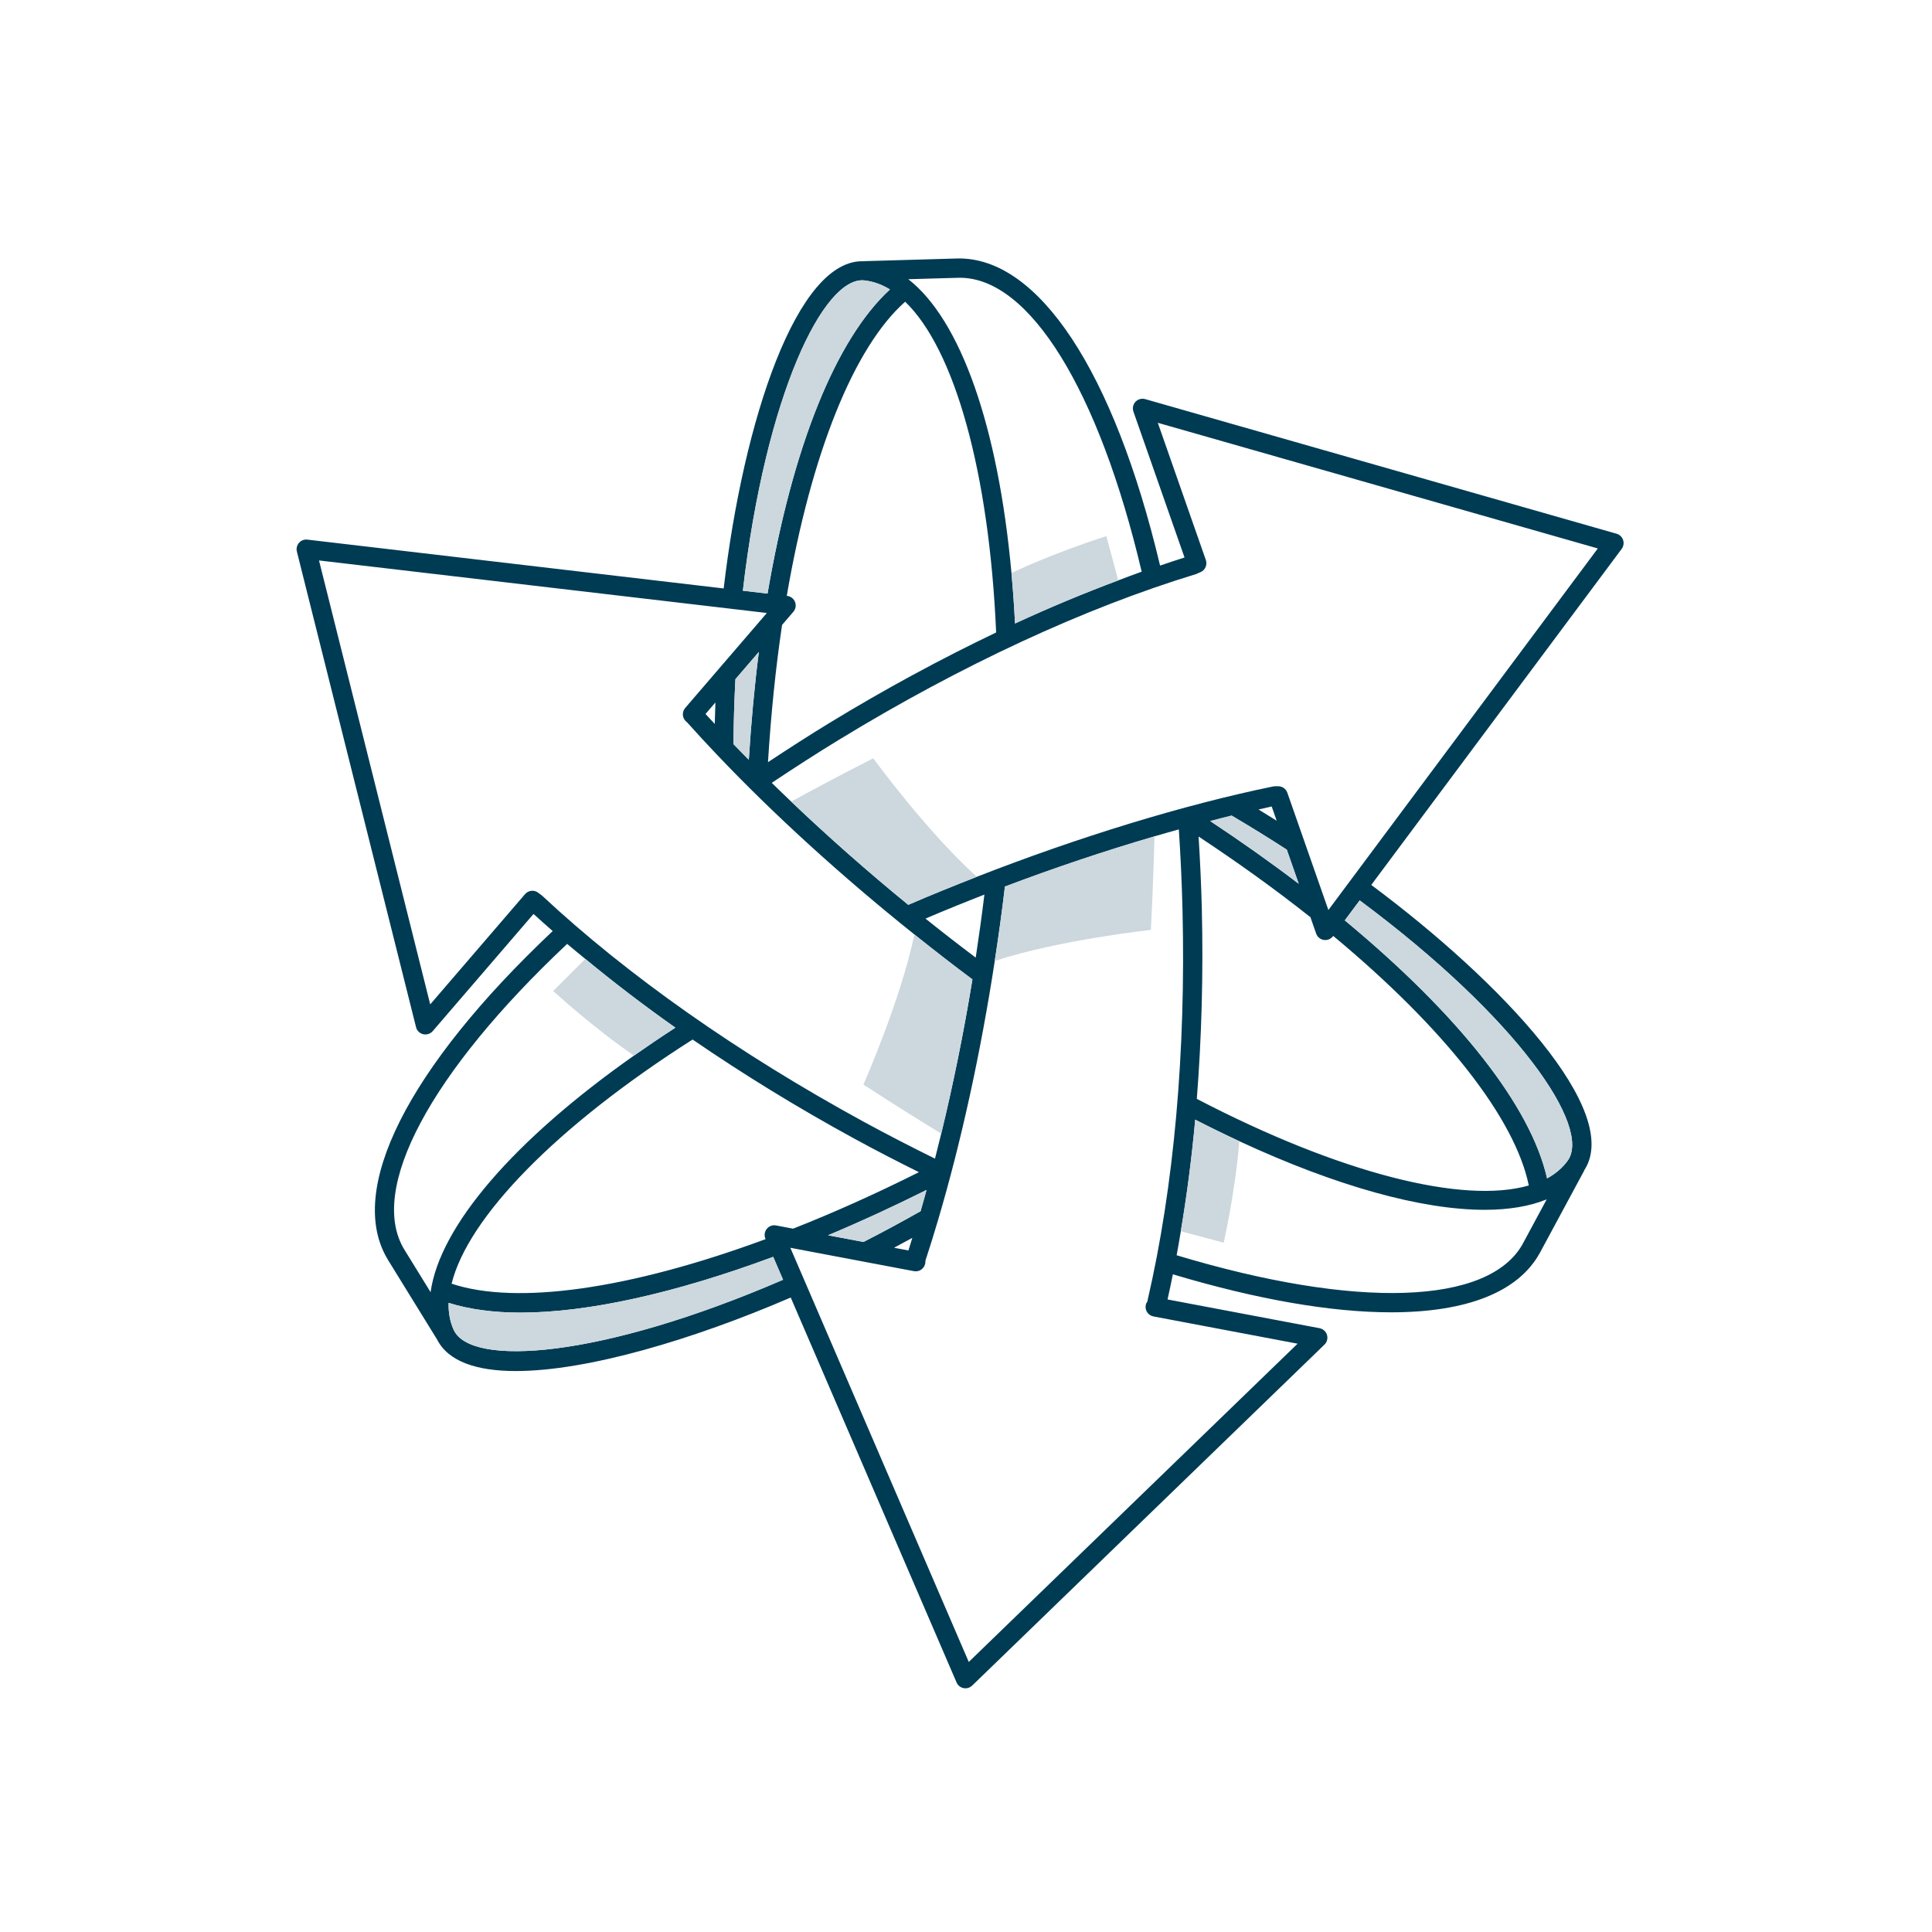 <svg id="Layer_1" xmlns="http://www.w3.org/2000/svg" xmlns:xlink="http://www.w3.org/1999/xlink" width="100" height="100" viewBox="0 0 100 100" enable-background="new 0 0 100 100"><path fill="#003b54" d="M84.011 27.947c-.053-.156-.179-.275-.336-.321l-24.4-6.968c-.182-.051-.372.002-.502.138-.128.136-.169.332-.107.508l2.645 7.552c-.417.129-.843.277-1.266.418-2.386-10.058-6.297-15.957-10.466-15.896h-.001-.001l-4.803.138c-.012.0-.022.007-.034.008-3.48-.19-6.266 8.241-7.282 16.934L15.91 27.931c-.166-.021-.326.042-.434.167-.108.124-.149.292-.109.452l6.167 24.616c.045.182.188.322.37.365.181.04.372-.02.494-.16l5.217-6.065c.319.296.661.59.993.885-7.519 7.092-10.712 13.436-8.531 17.011h0c0 .001.0.002.0.002l2.521 4.087c.002.004.007.005.009.009.57 1.167 2.055 1.665 4.092 1.665 3.7.0 9.196-1.633 14.229-3.806l8.584 19.926c.065.15.2.26.361.292.033.007.065.01.098.01.128.0.253-.05.348-.141l18.234-17.648c.135-.13.185-.324.131-.503-.053-.179-.202-.313-.386-.348l-7.866-1.488c.097-.426.187-.863.275-1.301 4.379 1.311 8.212 1.967 11.294 1.967 3.887.0 6.587-1.035 7.705-3.084.0-.001.002-.001.002-.002l2.279-4.229c.006-.011.006-.023.011-.035 2-3.043-4.225-9.713-11.022-14.771L83.94 28.408C84.036 28.274 84.063 28.103 84.011 27.947zM49.604 14.378c.026.0.053-.001.08-.001 3.604.0 7.192 5.808 9.409 15.213-.4.141-.808.299-1.212.45-1.749.653-3.533 1.394-5.344 2.231-.044-.897-.107-1.767-.184-2.614-.689-7.596-2.637-13.097-5.339-15.205L49.604 14.378zM36.518 36.955l.511-.594c-.013.371-.025.74-.033 1.109C36.838 37.299 36.67 37.125 36.518 36.955zm1.547-1.8 1.213-1.412c-.229 1.796-.401 3.666-.52 5.583-.266-.271-.538-.543-.795-.812C37.973 37.405 38.006 36.278 38.065 35.155zm6.67-20.641c.458.048.901.207 1.328.468-2.804 2.585-5.037 8.129-6.334 15.743l-1.278-.15c1.187-10.211 4.202-16.281 6.284-16.061zM40.48 32.346l.584-.68c.121-.141.154-.335.087-.508s-.224-.293-.408-.315l-.02-.002c1.265-7.378 3.479-12.879 6.128-15.224 2.543 2.447 4.346 8.767 4.709 17.12-2.855 1.364-5.757 2.932-8.645 4.693-1.057.646-2.115 1.326-3.164 2.021C39.903 36.984 40.145 34.597 40.48 32.346zM28.051 46.351l-.197-.146c-.21-.157-.507-.124-.677.075l-4.909 5.707-5.756-22.978 21.32 2.5c.002.0.004.002.006.002s.004-.001.006.0l1.849.217-4.228 4.917c-.176.205-.158.512.042.695l.07.061c.48.541.992 1.091 1.517 1.645.007.008.013.015.021.021 2.918 3.077 6.47 6.308 10.216 9.302.991.793 1.992 1.572 3.002 2.324-.446 2.734-.995 5.429-1.615 7.984-.106.435-.213.867-.323 1.294-1.265-.625-2.505-1.264-3.684-1.906-6.477-3.534-12.223-7.571-16.66-11.714zm7.798 7.455c2.608 1.789 5.415 3.518 8.383 5.136 1.068.584 2.191 1.162 3.332 1.73-2.209 1.105-4.396 2.091-6.514 2.924l-.88-.167c-.183-.036-.368.034-.483.179-.116.145-.142.341-.069.511l.008.019c-7.023 2.595-12.9 3.427-16.251 2.305C24.22 63.016 28.793 58.298 35.849 53.806zM47.649 62.691c-1.03.582-2.026 1.12-2.958 1.593l-1.832-.347c1.671-.699 3.377-1.485 5.097-2.345C47.854 61.96 47.754 62.334 47.649 62.691zm-24.17 6.133c-.188-.422-.272-.886-.259-1.387 1.057.33 2.295.504 3.715.504 3.465.0 7.947-.981 13.085-2.887l.511 1.186C31.097 70.316 24.346 70.772 23.479 68.824zm23.743-4.753c-.068.215-.133.442-.202.653l-.745-.141C46.586 64.418 46.902 64.247 47.222 64.071zm3.281-14.505c-.875-.657-1.742-1.332-2.601-2.02 1.006-.429 2.025-.842 3.05-1.242C50.82 47.39 50.669 48.478 50.503 49.566zM29.356 48.856c.303.26.625.518.938.777 1.458 1.204 3.011 2.395 4.664 3.56-.745.481-1.459.964-2.146 1.446C26.56 59.04 22.76 63.483 22.287 66.882l-1.359-2.204C19.036 61.573 22.267 55.525 29.356 48.856zM67.163 69.549 50.143 86.022l-9.235-21.437 6.398 1.21c.144.028.29-.009.403-.099.114-.091.183-.226.189-.37l.004-.082c.221-.667.435-1.362.645-2.071.002-.008.005-.016.007-.023 1.197-4.041 2.214-8.701 2.934-13.409.197-1.285.378-2.573.526-3.853 2.599-.984 5.213-1.857 7.741-2.598.423-.124.844-.246 1.261-.361.09 1.353.155 2.742.19 4.144.18 7.367-.445 14.362-1.807 20.228-.004.017.001.033-.001.051-.045.059-.079.125-.094.202-.052.271.127.533.398.584l7.461 1.411zM63.749 42.214c.963.569 1.923 1.161 2.855 1.764l.617 1.765c-1.451-1.104-2.985-2.19-4.582-3.246C63.01 42.403 63.385 42.302 63.749 42.214zM61.947 56.878c.247-3.156.341-6.451.259-9.83-.031-1.266-.091-2.519-.167-3.748 2.029 1.34 3.962 2.728 5.744 4.14.011.009.025.005.037.013l.304.869c.061.175.213.301.396.329.024.004.05.006.075.006.156.0.306-.073.401-.201l.01-.014c5.757 4.782 9.416 9.452 10.124 12.918C75.741 62.339 69.366 60.739 61.947 56.878zm19.195 3.199c-.27.372-.628.677-1.066.915-.838-3.718-4.524-8.425-10.47-13.354l.771-1.034C78.623 52.735 82.392 58.354 81.142 60.077zM65.141 41.899c.226-.05.459-.108.682-.155l.257.735C65.768 42.284 65.456 42.09 65.141 41.899zM78.826 64.363s0 .001.0.002c-1.745 3.188-8.603 3.414-17.923.607.077-.409.146-.828.216-1.245.311-1.852.564-3.776.745-5.774.774.397 1.535.77 2.283 1.116 5.029 2.334 9.442 3.551 12.702 3.551 1.249.0 2.324-.182 3.207-.54L78.826 64.363zM68.757 47.103l-2.125-6.072c-.07-.201-.259-.335-.472-.335h-.159c-.034.0-.067.003-.101.01-4.641.952-10.069 2.619-15.34 4.677-1.194.466-2.382.947-3.549 1.451-2.125-1.737-4.167-3.543-6.06-5.345-.339-.323-.676-.646-1.005-.969 1.154-.771 2.324-1.525 3.491-2.237 6.298-3.843 12.669-6.8 18.481-8.572l.227-.1c.238-.105.355-.376.27-.623l-2.487-7.104 22.775 6.504L68.757 47.103z"/><g><path fill="#ccd8dd" d="M63.749 42.214c-.364.088-.739.188-1.109.284 1.597 1.056 3.131 2.141 4.582 3.246l-.617-1.765C65.672 43.375 64.712 42.783 63.749 42.214z"/><path fill="#ccd8dd" d="M70.377 46.604l-.771 1.034c5.945 4.929 9.632 9.636 10.47 13.354.438-.238.797-.543 1.066-.915C82.392 58.354 78.623 52.735 70.377 46.604z"/><path fill="#ccd8dd" d="M39.278 33.744l-1.213 1.412c-.059 1.123-.092 2.25-.101 3.359.257.27.529.542.795.812C38.877 37.41 39.049 35.54 39.278 33.744z"/><path fill="#ccd8dd" d="M46.062 14.981c-.427-.261-.87-.42-1.328-.468-2.082-.22-5.097 5.85-6.285 16.061l1.278.15C41.026 23.111 43.259 17.566 46.062 14.981z"/><path fill="#ccd8dd" d="M44.692 64.284c.932-.473 1.927-1.011 2.958-1.593.105-.357.205-.731.307-1.099-1.72.859-3.425 1.646-5.097 2.345L44.692 64.284z"/><path fill="#ccd8dd" d="M26.935 67.941c-1.42.0-2.658-.174-3.715-.504-.013.501.071.965.259 1.387.867 1.948 7.618 1.492 17.053-2.584l-.511-1.186C34.882 66.96 30.4 67.941 26.935 67.941z"/><path fill="#ccd8dd" d="M34.959 53.192c-1.653-1.165-3.207-2.355-4.664-3.56-.381.382-1.022 1.024-1.66 1.66.0.0 1.998 1.847 4.178 3.346C33.5 54.156 34.214 53.674 34.959 53.192z"/><path fill="#ccd8dd" d="M61.119 63.728c.526.14 1.377.366 2.22.592.0.0.596-2.624.809-5.25-.748-.347-1.509-.719-2.283-1.116C61.684 59.951 61.43 61.876 61.119 63.728z"/><path fill="#ccd8dd" d="M57.881 30.041c-.14-.52-.377-1.408-.615-2.29.0.0-2.543.789-4.912 1.908.076.847.14 1.716.184 2.614C54.348 31.435 56.132 30.694 57.881 30.041z"/><path fill="#ccd8dd" d="M45.199 39.249c-1.747.886-3.453 1.808-4.247 2.24 1.892 1.802 3.934 3.608 6.06 5.345 1.167-.504 2.355-.984 3.549-1.451-2.607-2.353-5.362-6.134-5.362-6.134z"/><path fill="#ccd8dd" d="M44.69 56.138c1.619 1.055 3.244 2.059 4.027 2.539.62-2.556 1.169-5.25 1.615-7.984-1.01-.751-2.011-1.531-3.002-2.324C46.605 51.812 44.69 56.138 44.69 56.138z"/><path fill="#ccd8dd" d="M51.487 49.741c3.35-1.103 8.081-1.608 8.081-1.608.108-1.984.164-3.958.187-4.842-2.528.741-5.143 1.614-7.741 2.598C51.865 47.168 51.685 48.456 51.487 49.741z"/></g></svg>